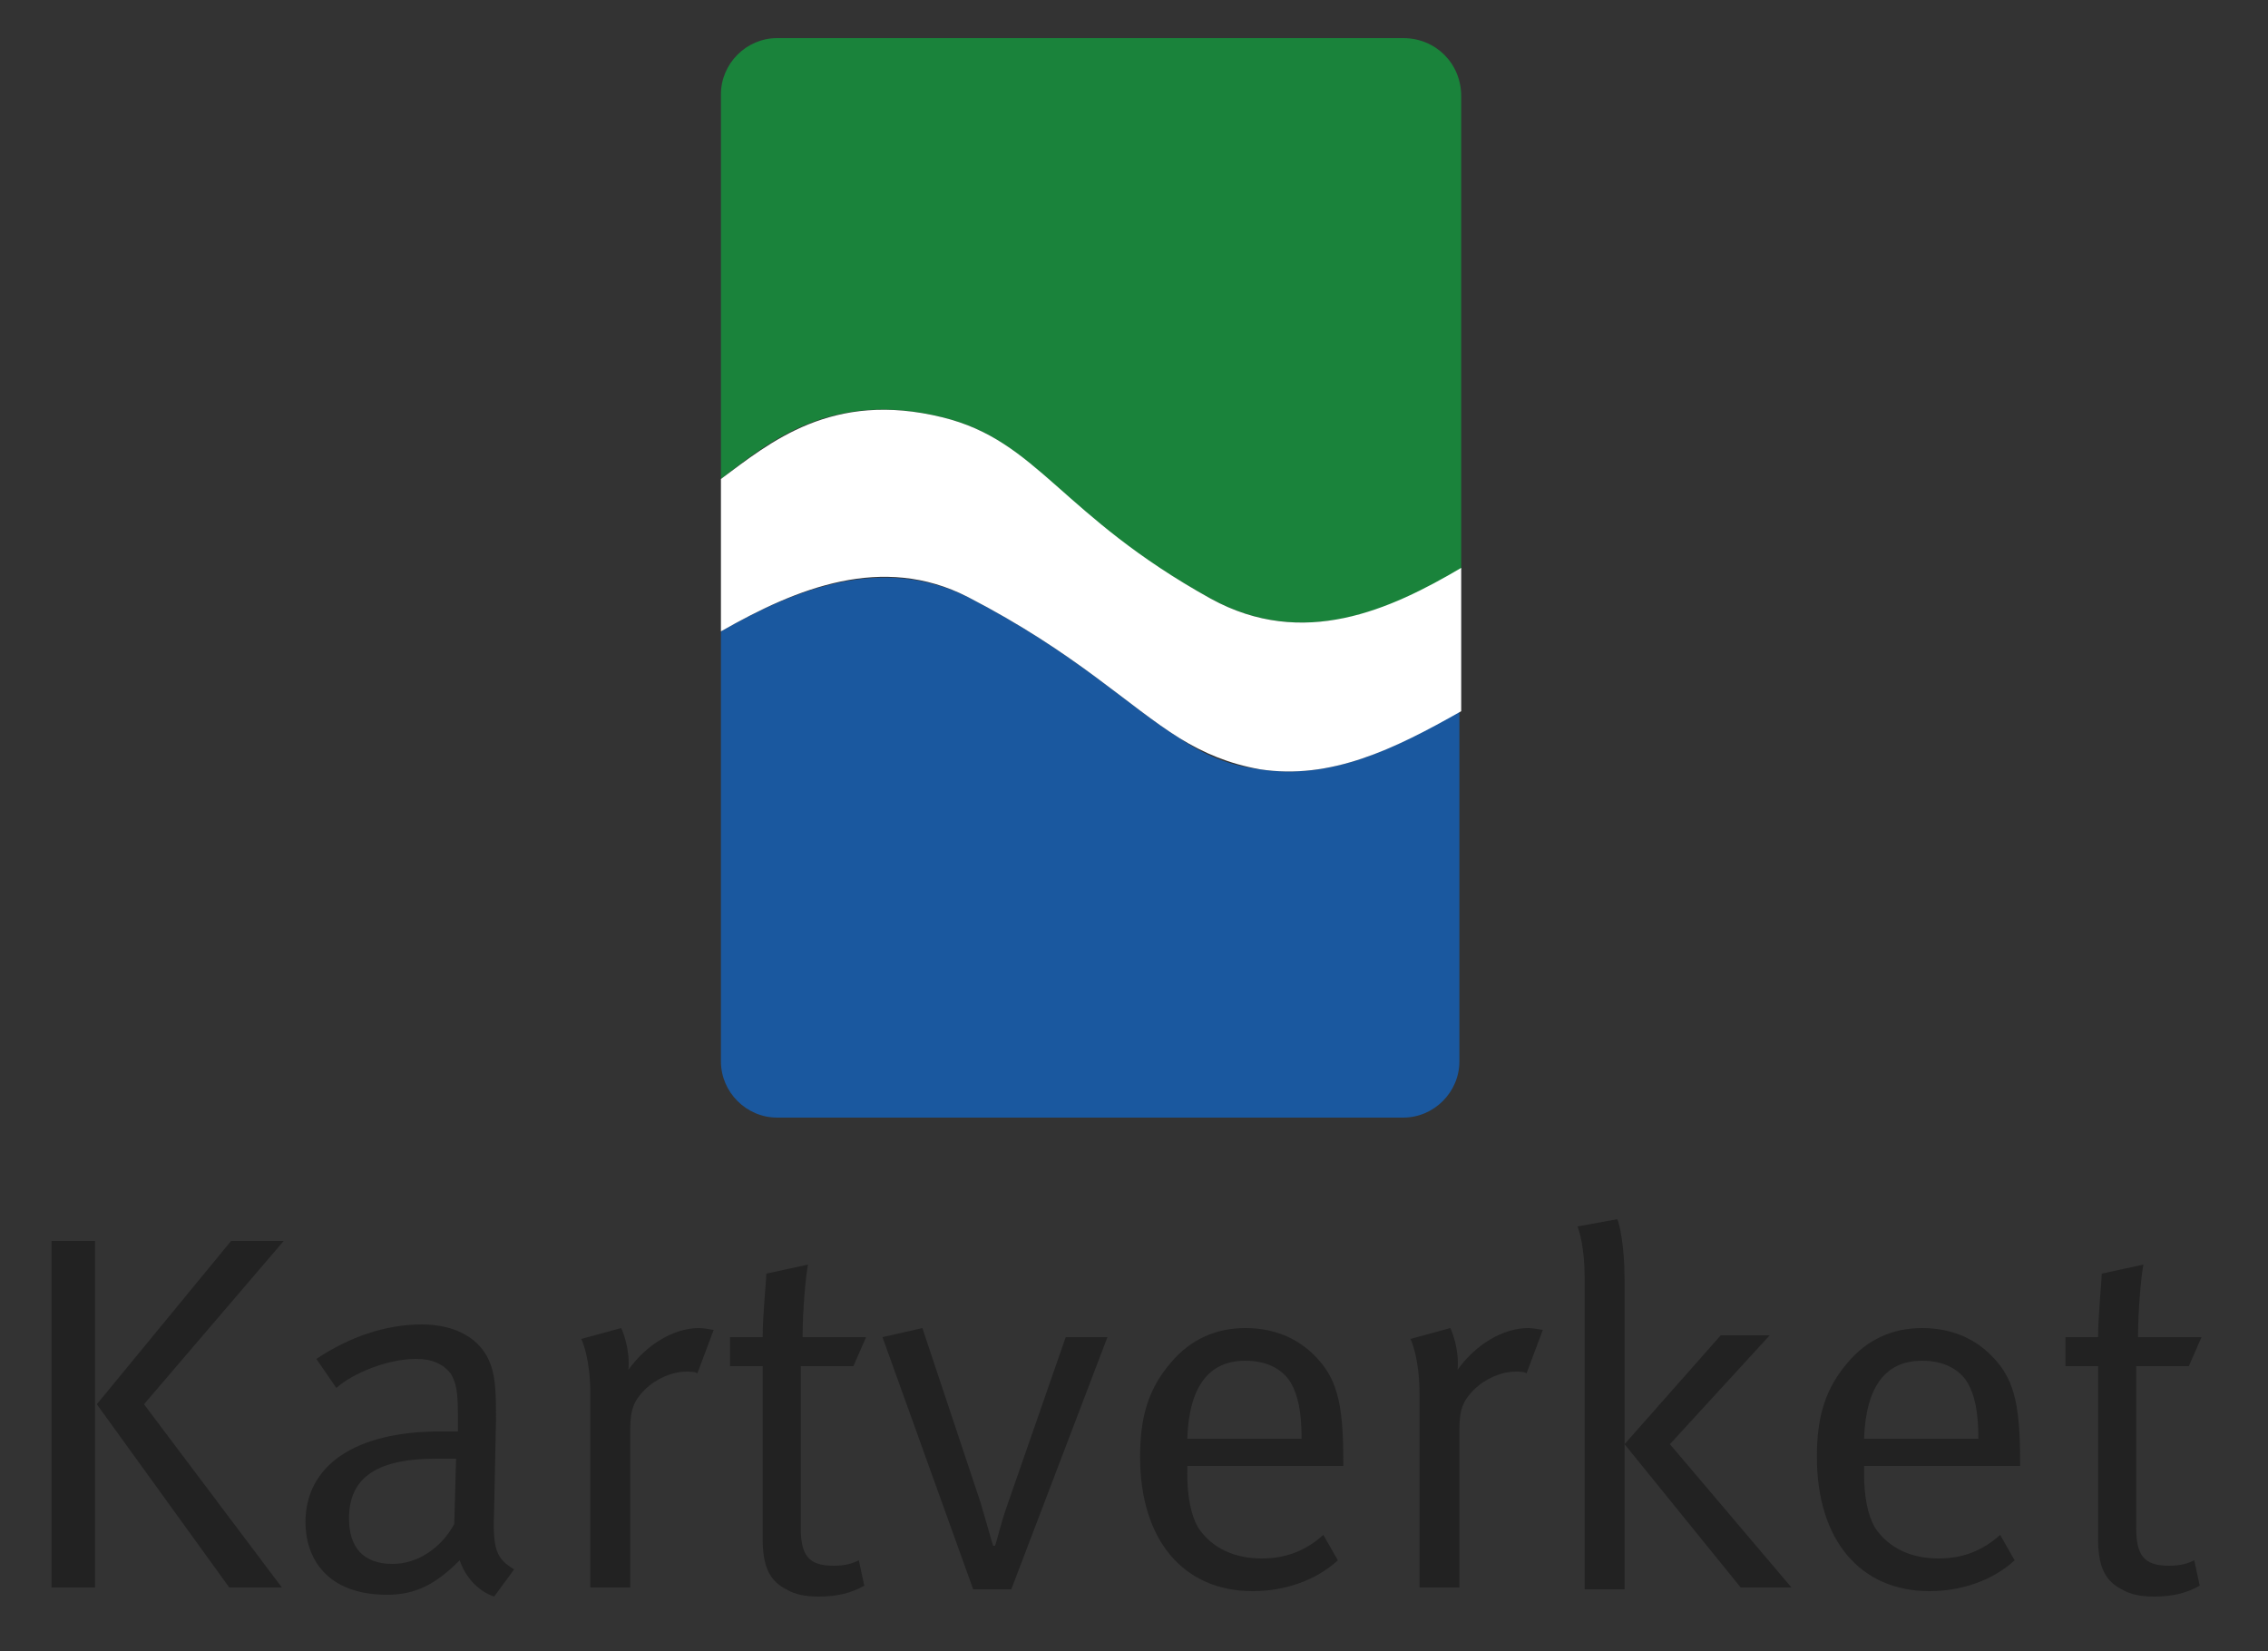 <svg width="125" height="91" viewBox="0 0 125 91" fill="none" xmlns="http://www.w3.org/2000/svg">
<rect x="0" y="0" width="125" height="91" fill="#333333" stroke="none"/>
<path d="M77.334 2.1H42.834C41.134 2.1 39.734 3.5 39.734 5.2V26.4C42.434 24.3 45.834 21.5 51.934 23C57.234 24.3 58.334 28.4 66.734 33C71.834 35.8 76.634 33.6 80.534 31.4V5.3C80.534 3.5 79.134 2.1 77.334 2.1Z" fill="#1A833B"/>
<path d="M69.434 42.4C67.734 42.2 66.334 41.6 65.034 40.7C62.134 38.9 59.334 36 53.334 32.9C48.634 30.6 43.934 32.4 39.734 34.8V58.5C39.734 60.2 41.134 61.6 42.834 61.6H77.334C79.034 61.6 80.434 60.2 80.434 58.5V39.2C76.834 41.3 73.334 43 69.434 42.4Z" fill="#1A589F"/>
<path d="M66.734 33C58.434 28.4 57.234 24.3 51.934 23C45.834 21.5 42.434 24.4 39.734 26.4V30.7V34.8C43.934 32.4 48.634 30.5 53.334 32.9C59.334 36 62.134 38.9 65.034 40.7C66.334 41.5 67.734 42.1 69.434 42.4C73.334 43 76.834 41.3 80.534 39.2V35.4V31.3C76.634 33.6 71.834 35.8 66.734 33Z" fill="white"/>
<path d="M2.836 87.5V68.4H5.236V87.5H2.836ZM7.936 77.4L15.536 87.5H12.636L5.336 77.4L12.736 68.4H15.636L7.936 77.4Z" fill="#222222"/>
<path d="M27.236 88C26.336 87.7 25.636 86.9 25.336 86C24.036 87.3 22.936 87.9 21.336 87.9C17.936 87.9 16.836 85.8 16.836 83.9C16.836 80.8 19.536 78.9 24.236 78.9C24.536 78.9 24.736 78.9 25.236 78.9V77.9C25.236 76.7 25.136 76.2 24.836 75.7C24.436 75.2 23.836 74.9 22.936 74.9C21.336 74.9 19.436 75.7 18.536 76.5L17.436 74.9C19.236 73.7 21.236 73 23.236 73C25.136 73 26.536 73.8 27.036 75.2C27.336 76 27.336 77 27.336 78.3L27.236 83.1C27.136 85.4 27.336 85.9 28.336 86.5L27.236 88ZM24.036 80.4C20.536 80.4 19.236 81.6 19.236 83.7C19.236 85.3 20.036 86.2 21.636 86.2C23.036 86.2 24.336 85.3 25.036 84L25.136 80.4C24.836 80.4 24.336 80.4 24.036 80.4Z" fill="#222222"/>
<path d="M38.435 75.7C38.335 75.6 38.035 75.6 37.835 75.6C37.035 75.6 36.135 76 35.535 76.6C34.935 77.2 34.735 77.7 34.735 78.8V87.5H32.535V76.8C32.535 75 32.135 74 32.035 73.8L34.235 73.2C34.335 73.4 34.735 74.4 34.635 75.5C35.635 74.1 37.135 73.2 38.535 73.2C38.835 73.2 39.235 73.3 39.335 73.3L38.435 75.7Z" fill="#222222"/>
<path d="M47.034 75.3H44.134V84.2C44.134 85.7 44.534 86.3 45.934 86.3C46.534 86.3 46.934 86.2 47.334 86L47.634 87.4C46.934 87.8 46.134 88 45.134 88C44.434 88 43.834 87.9 43.334 87.6C42.334 87.1 42.034 86.2 42.034 84.8V75.3H40.234V73.7H42.034C42.034 72.5 42.234 70.6 42.234 70.2L44.534 69.7C44.434 70.1 44.234 72.1 44.234 73.7H47.734L47.034 75.3Z" fill="#222222"/>
<path d="M55.737 87.6H53.637L48.637 73.7L50.837 73.2L54.037 82.8C54.337 83.8 54.637 84.9 54.737 85.2H54.837C54.937 85 55.137 84 55.537 82.9L58.737 73.7H61.037L55.737 87.6Z" fill="#222222"/>
<path d="M65.436 80.9V81.2C65.436 82.5 65.636 83.5 66.036 84.2C66.836 85.4 68.136 85.9 69.536 85.9C70.836 85.9 71.936 85.5 72.936 84.6L73.736 86C72.536 87.1 70.836 87.7 69.036 87.7C65.236 87.7 62.836 84.9 62.836 80.3C62.836 78 63.336 76.5 64.536 75.1C65.636 73.8 67.036 73.2 68.636 73.2C70.136 73.2 71.436 73.7 72.436 74.7C73.636 75.9 74.036 77.2 74.036 80.5V80.8H65.436V80.9ZM71.136 76.2C70.636 75.4 69.736 75 68.636 75C66.636 75 65.536 76.4 65.436 79.3H71.736C71.736 77.8 71.536 76.9 71.136 76.2Z" fill="#222222"/>
<path d="M84.134 75.7C84.034 75.6 83.734 75.6 83.534 75.6C82.734 75.6 81.834 76 81.234 76.6C80.634 77.2 80.434 77.7 80.434 78.8V87.5H78.234V76.8C78.234 75 77.834 74 77.734 73.8L79.934 73.2C80.034 73.4 80.434 74.4 80.334 75.5C81.334 74.1 82.834 73.2 84.234 73.2C84.534 73.2 84.934 73.3 85.034 73.3L84.134 75.7Z" fill="#222222"/>
<path d="M87.338 87.5V70.4C87.338 68.8 87.037 67.8 86.938 67.6L89.138 67.2C89.237 67.4 89.537 68.6 89.537 70.5V87.6H87.338V87.5ZM95.938 87.5L89.537 79.6L94.838 73.6H97.537L92.037 79.6L98.737 87.5H95.938Z" fill="#222222"/>
<path d="M102.737 80.9V81.2C102.737 82.5 102.937 83.5 103.337 84.2C104.137 85.4 105.437 85.9 106.837 85.9C108.137 85.9 109.237 85.5 110.237 84.6L111.037 86C109.837 87.1 108.137 87.7 106.337 87.7C102.537 87.7 100.137 84.9 100.137 80.3C100.137 78 100.637 76.5 101.837 75.1C102.937 73.8 104.337 73.2 105.937 73.2C107.437 73.2 108.737 73.7 109.737 74.7C110.937 75.9 111.337 77.2 111.337 80.5V80.8H102.737V80.9ZM108.437 76.2C107.937 75.4 107.037 75 105.937 75C103.937 75 102.837 76.4 102.737 79.3H109.037C109.037 77.8 108.837 76.9 108.437 76.2Z" fill="#222222"/>
<path d="M120.636 75.3H117.736V84.2C117.736 85.7 118.136 86.3 119.536 86.3C120.136 86.3 120.536 86.2 120.936 86L121.236 87.4C120.536 87.8 119.736 88 118.736 88C118.036 88 117.436 87.9 116.936 87.6C115.936 87.1 115.636 86.2 115.636 84.8V75.3H113.836V73.7H115.636C115.636 72.5 115.836 70.6 115.836 70.2L118.136 69.7C118.036 70.1 117.836 72.1 117.836 73.7H121.336L120.636 75.3Z" fill="#222222"/>
</svg>
